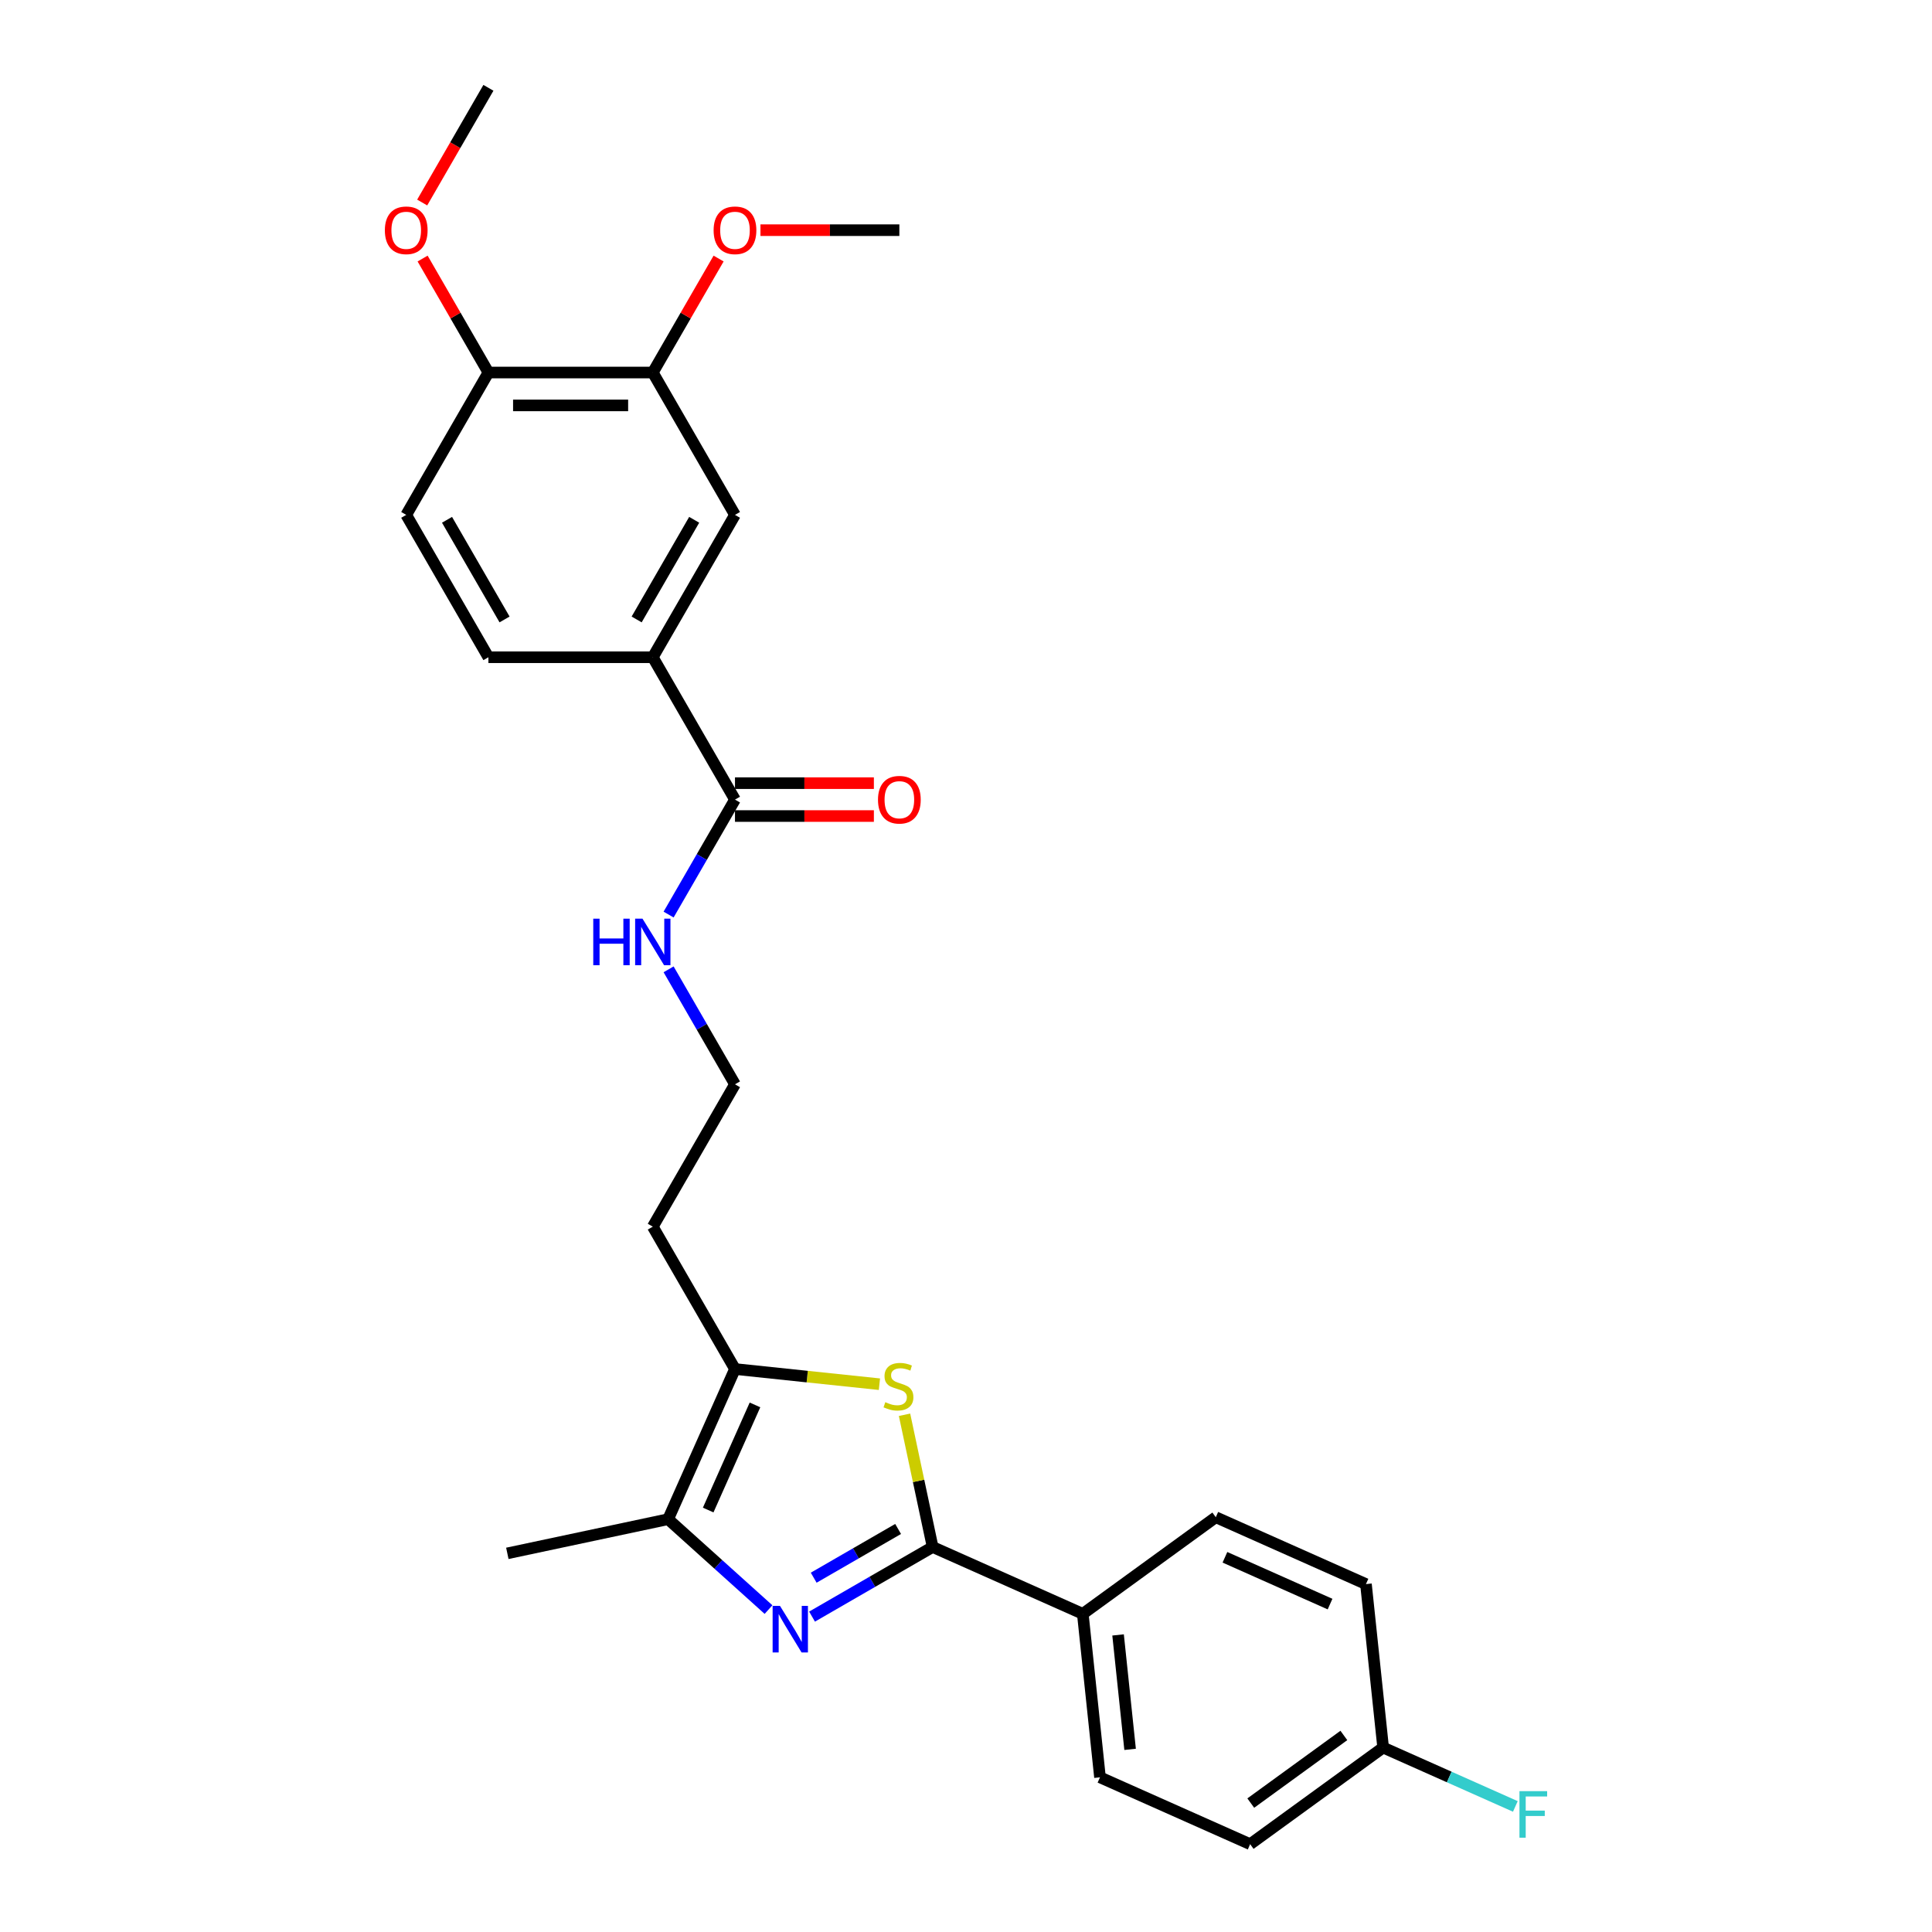 <?xml version='1.0' encoding='iso-8859-1'?>
<svg version='1.1' baseProfile='full'
              xmlns='http://www.w3.org/2000/svg'
                      xmlns:rdkit='http://www.rdkit.org/xml'
                      xmlns:xlink='http://www.w3.org/1999/xlink'
                  xml:space='preserve'
width='1000px' height='1000px' viewBox='0 0 1000 1000'>
<!-- END OF HEADER -->
<rect style='opacity:1.0;fill:#FFFFFF;stroke:none' width='1000' height='1000' x='0' y='0'> </rect>
<path class='bond-0' d='M 420.312,836.755 L 451.521,818.736' style='fill:none;fill-rule:evenodd;stroke:#0000FF;stroke-width:6px;stroke-linecap:butt;stroke-linejoin:miter;stroke-opacity:1' />
<path class='bond-0' d='M 451.521,818.736 L 482.731,800.718' style='fill:none;fill-rule:evenodd;stroke:#000000;stroke-width:6px;stroke-linecap:butt;stroke-linejoin:miter;stroke-opacity:1' />
<path class='bond-0' d='M 421.167,816.613 L 443.013,804' style='fill:none;fill-rule:evenodd;stroke:#0000FF;stroke-width:6px;stroke-linecap:butt;stroke-linejoin:miter;stroke-opacity:1' />
<path class='bond-0' d='M 443.013,804 L 464.86,791.387' style='fill:none;fill-rule:evenodd;stroke:#000000;stroke-width:6px;stroke-linecap:butt;stroke-linejoin:miter;stroke-opacity:1' />
<path class='bond-2' d='M 397.783,833.116 L 371.801,809.722' style='fill:none;fill-rule:evenodd;stroke:#0000FF;stroke-width:6px;stroke-linecap:butt;stroke-linejoin:miter;stroke-opacity:1' />
<path class='bond-2' d='M 371.801,809.722 L 345.819,786.328' style='fill:none;fill-rule:evenodd;stroke:#000000;stroke-width:6px;stroke-linecap:butt;stroke-linejoin:miter;stroke-opacity:1' />
<path class='bond-1' d='M 482.731,800.718 L 475.457,766.5' style='fill:none;fill-rule:evenodd;stroke:#000000;stroke-width:6px;stroke-linecap:butt;stroke-linejoin:miter;stroke-opacity:1' />
<path class='bond-1' d='M 475.457,766.5 L 468.184,732.283' style='fill:none;fill-rule:evenodd;stroke:#CCCC00;stroke-width:6px;stroke-linecap:butt;stroke-linejoin:miter;stroke-opacity:1' />
<path class='bond-6' d='M 482.731,800.718 L 560.457,835.324' style='fill:none;fill-rule:evenodd;stroke:#000000;stroke-width:6px;stroke-linecap:butt;stroke-linejoin:miter;stroke-opacity:1' />
<path class='bond-27' d='M 455.189,716.46 L 417.807,712.531' style='fill:none;fill-rule:evenodd;stroke:#CCCC00;stroke-width:6px;stroke-linecap:butt;stroke-linejoin:miter;stroke-opacity:1' />
<path class='bond-27' d='M 417.807,712.531 L 380.425,708.602' style='fill:none;fill-rule:evenodd;stroke:#000000;stroke-width:6px;stroke-linecap:butt;stroke-linejoin:miter;stroke-opacity:1' />
<path class='bond-3' d='M 345.819,786.328 L 380.425,708.602' style='fill:none;fill-rule:evenodd;stroke:#000000;stroke-width:6px;stroke-linecap:butt;stroke-linejoin:miter;stroke-opacity:1' />
<path class='bond-3' d='M 366.556,781.59 L 390.78,727.182' style='fill:none;fill-rule:evenodd;stroke:#000000;stroke-width:6px;stroke-linecap:butt;stroke-linejoin:miter;stroke-opacity:1' />
<path class='bond-24' d='M 345.819,786.328 L 262.597,804.017' style='fill:none;fill-rule:evenodd;stroke:#000000;stroke-width:6px;stroke-linecap:butt;stroke-linejoin:miter;stroke-opacity:1' />
<path class='bond-14' d='M 380.425,708.602 L 337.884,634.919' style='fill:none;fill-rule:evenodd;stroke:#000000;stroke-width:6px;stroke-linecap:butt;stroke-linejoin:miter;stroke-opacity:1' />
<path class='bond-4' d='M 380.425,413.87 L 363.247,443.624' style='fill:none;fill-rule:evenodd;stroke:#000000;stroke-width:6px;stroke-linecap:butt;stroke-linejoin:miter;stroke-opacity:1' />
<path class='bond-4' d='M 363.247,443.624 L 346.068,473.378' style='fill:none;fill-rule:evenodd;stroke:#0000FF;stroke-width:6px;stroke-linecap:butt;stroke-linejoin:miter;stroke-opacity:1' />
<path class='bond-5' d='M 380.425,413.87 L 337.884,340.187' style='fill:none;fill-rule:evenodd;stroke:#000000;stroke-width:6px;stroke-linecap:butt;stroke-linejoin:miter;stroke-opacity:1' />
<path class='bond-10' d='M 380.425,422.378 L 416.372,422.378' style='fill:none;fill-rule:evenodd;stroke:#000000;stroke-width:6px;stroke-linecap:butt;stroke-linejoin:miter;stroke-opacity:1' />
<path class='bond-10' d='M 416.372,422.378 L 452.319,422.378' style='fill:none;fill-rule:evenodd;stroke:#FF0000;stroke-width:6px;stroke-linecap:butt;stroke-linejoin:miter;stroke-opacity:1' />
<path class='bond-10' d='M 380.425,405.362 L 416.372,405.362' style='fill:none;fill-rule:evenodd;stroke:#000000;stroke-width:6px;stroke-linecap:butt;stroke-linejoin:miter;stroke-opacity:1' />
<path class='bond-10' d='M 416.372,405.362 L 452.319,405.362' style='fill:none;fill-rule:evenodd;stroke:#FF0000;stroke-width:6px;stroke-linecap:butt;stroke-linejoin:miter;stroke-opacity:1' />
<path class='bond-7' d='M 337.884,340.187 L 380.425,266.504' style='fill:none;fill-rule:evenodd;stroke:#000000;stroke-width:6px;stroke-linecap:butt;stroke-linejoin:miter;stroke-opacity:1' />
<path class='bond-7' d='M 329.529,320.626 L 359.308,269.048' style='fill:none;fill-rule:evenodd;stroke:#000000;stroke-width:6px;stroke-linecap:butt;stroke-linejoin:miter;stroke-opacity:1' />
<path class='bond-11' d='M 337.884,340.187 L 252.803,340.187' style='fill:none;fill-rule:evenodd;stroke:#000000;stroke-width:6px;stroke-linecap:butt;stroke-linejoin:miter;stroke-opacity:1' />
<path class='bond-15' d='M 560.457,835.324 L 569.35,919.94' style='fill:none;fill-rule:evenodd;stroke:#000000;stroke-width:6px;stroke-linecap:butt;stroke-linejoin:miter;stroke-opacity:1' />
<path class='bond-15' d='M 578.714,846.237 L 584.939,905.468' style='fill:none;fill-rule:evenodd;stroke:#000000;stroke-width:6px;stroke-linecap:butt;stroke-linejoin:miter;stroke-opacity:1' />
<path class='bond-16' d='M 560.457,835.324 L 629.289,785.314' style='fill:none;fill-rule:evenodd;stroke:#000000;stroke-width:6px;stroke-linecap:butt;stroke-linejoin:miter;stroke-opacity:1' />
<path class='bond-8' d='M 380.425,266.504 L 337.884,192.821' style='fill:none;fill-rule:evenodd;stroke:#000000;stroke-width:6px;stroke-linecap:butt;stroke-linejoin:miter;stroke-opacity:1' />
<path class='bond-19' d='M 337.884,192.821 L 354.916,163.322' style='fill:none;fill-rule:evenodd;stroke:#000000;stroke-width:6px;stroke-linecap:butt;stroke-linejoin:miter;stroke-opacity:1' />
<path class='bond-19' d='M 354.916,163.322 L 371.947,133.823' style='fill:none;fill-rule:evenodd;stroke:#FF0000;stroke-width:6px;stroke-linecap:butt;stroke-linejoin:miter;stroke-opacity:1' />
<path class='bond-29' d='M 337.884,192.821 L 252.803,192.821' style='fill:none;fill-rule:evenodd;stroke:#000000;stroke-width:6px;stroke-linecap:butt;stroke-linejoin:miter;stroke-opacity:1' />
<path class='bond-29' d='M 325.122,209.837 L 265.565,209.837' style='fill:none;fill-rule:evenodd;stroke:#000000;stroke-width:6px;stroke-linecap:butt;stroke-linejoin:miter;stroke-opacity:1' />
<path class='bond-9' d='M 252.803,192.821 L 210.262,266.504' style='fill:none;fill-rule:evenodd;stroke:#000000;stroke-width:6px;stroke-linecap:butt;stroke-linejoin:miter;stroke-opacity:1' />
<path class='bond-23' d='M 252.803,192.821 L 235.771,163.322' style='fill:none;fill-rule:evenodd;stroke:#000000;stroke-width:6px;stroke-linecap:butt;stroke-linejoin:miter;stroke-opacity:1' />
<path class='bond-23' d='M 235.771,163.322 L 218.74,133.823' style='fill:none;fill-rule:evenodd;stroke:#FF0000;stroke-width:6px;stroke-linecap:butt;stroke-linejoin:miter;stroke-opacity:1' />
<path class='bond-13' d='M 252.803,340.187 L 210.262,266.504' style='fill:none;fill-rule:evenodd;stroke:#000000;stroke-width:6px;stroke-linecap:butt;stroke-linejoin:miter;stroke-opacity:1' />
<path class='bond-13' d='M 261.158,320.626 L 231.379,269.048' style='fill:none;fill-rule:evenodd;stroke:#000000;stroke-width:6px;stroke-linecap:butt;stroke-linejoin:miter;stroke-opacity:1' />
<path class='bond-12' d='M 346.068,501.727 L 363.247,531.482' style='fill:none;fill-rule:evenodd;stroke:#0000FF;stroke-width:6px;stroke-linecap:butt;stroke-linejoin:miter;stroke-opacity:1' />
<path class='bond-12' d='M 363.247,531.482 L 380.425,561.236' style='fill:none;fill-rule:evenodd;stroke:#000000;stroke-width:6px;stroke-linecap:butt;stroke-linejoin:miter;stroke-opacity:1' />
<path class='bond-18' d='M 337.884,634.919 L 380.425,561.236' style='fill:none;fill-rule:evenodd;stroke:#000000;stroke-width:6px;stroke-linecap:butt;stroke-linejoin:miter;stroke-opacity:1' />
<path class='bond-20' d='M 569.35,919.94 L 647.076,954.545' style='fill:none;fill-rule:evenodd;stroke:#000000;stroke-width:6px;stroke-linecap:butt;stroke-linejoin:miter;stroke-opacity:1' />
<path class='bond-21' d='M 629.289,785.314 L 707.015,819.92' style='fill:none;fill-rule:evenodd;stroke:#000000;stroke-width:6px;stroke-linecap:butt;stroke-linejoin:miter;stroke-opacity:1' />
<path class='bond-21' d='M 634.027,806.05 L 688.435,830.274' style='fill:none;fill-rule:evenodd;stroke:#000000;stroke-width:6px;stroke-linecap:butt;stroke-linejoin:miter;stroke-opacity:1' />
<path class='bond-17' d='M 715.909,904.536 L 707.015,819.92' style='fill:none;fill-rule:evenodd;stroke:#000000;stroke-width:6px;stroke-linecap:butt;stroke-linejoin:miter;stroke-opacity:1' />
<path class='bond-22' d='M 715.909,904.536 L 750.127,919.77' style='fill:none;fill-rule:evenodd;stroke:#000000;stroke-width:6px;stroke-linecap:butt;stroke-linejoin:miter;stroke-opacity:1' />
<path class='bond-22' d='M 750.127,919.77 L 784.344,935.005' style='fill:none;fill-rule:evenodd;stroke:#33CCCC;stroke-width:6px;stroke-linecap:butt;stroke-linejoin:miter;stroke-opacity:1' />
<path class='bond-28' d='M 715.909,904.536 L 647.076,954.545' style='fill:none;fill-rule:evenodd;stroke:#000000;stroke-width:6px;stroke-linecap:butt;stroke-linejoin:miter;stroke-opacity:1' />
<path class='bond-28' d='M 695.582,898.271 L 647.399,933.277' style='fill:none;fill-rule:evenodd;stroke:#000000;stroke-width:6px;stroke-linecap:butt;stroke-linejoin:miter;stroke-opacity:1' />
<path class='bond-25' d='M 393.613,119.138 L 429.56,119.138' style='fill:none;fill-rule:evenodd;stroke:#FF0000;stroke-width:6px;stroke-linecap:butt;stroke-linejoin:miter;stroke-opacity:1' />
<path class='bond-25' d='M 429.56,119.138 L 465.507,119.138' style='fill:none;fill-rule:evenodd;stroke:#000000;stroke-width:6px;stroke-linecap:butt;stroke-linejoin:miter;stroke-opacity:1' />
<path class='bond-26' d='M 218.524,104.827 L 235.663,75.141' style='fill:none;fill-rule:evenodd;stroke:#FF0000;stroke-width:6px;stroke-linecap:butt;stroke-linejoin:miter;stroke-opacity:1' />
<path class='bond-26' d='M 235.663,75.141 L 252.803,45.455' style='fill:none;fill-rule:evenodd;stroke:#000000;stroke-width:6px;stroke-linecap:butt;stroke-linejoin:miter;stroke-opacity:1' />
<path  class='atom-0' d='M 403.721 831.211
L 411.617 843.974
Q 412.4 845.233, 413.659 847.513
Q 414.918 849.793, 414.986 849.929
L 414.986 831.211
L 418.185 831.211
L 418.185 855.306
L 414.884 855.306
L 406.41 841.353
Q 405.423 839.719, 404.368 837.848
Q 403.347 835.976, 403.041 835.397
L 403.041 855.306
L 399.91 855.306
L 399.91 831.211
L 403.721 831.211
' fill='#0000FF'/>
<path  class='atom-2' d='M 458.235 725.765
Q 458.507 725.867, 459.63 726.344
Q 460.753 726.82, 461.978 727.127
Q 463.237 727.399, 464.463 727.399
Q 466.743 727.399, 468.07 726.31
Q 469.397 725.187, 469.397 723.247
Q 469.397 721.92, 468.717 721.103
Q 468.07 720.286, 467.049 719.844
Q 466.028 719.401, 464.326 718.891
Q 462.182 718.244, 460.889 717.631
Q 459.63 717.019, 458.711 715.726
Q 457.826 714.432, 457.826 712.254
Q 457.826 709.225, 459.868 707.354
Q 461.944 705.482, 466.028 705.482
Q 468.819 705.482, 471.984 706.809
L 471.201 709.43
Q 468.308 708.238, 466.13 708.238
Q 463.782 708.238, 462.489 709.225
Q 461.195 710.178, 461.229 711.846
Q 461.229 713.139, 461.876 713.922
Q 462.557 714.705, 463.51 715.147
Q 464.497 715.589, 466.13 716.1
Q 468.308 716.781, 469.601 717.461
Q 470.895 718.142, 471.814 719.537
Q 472.767 720.899, 472.767 723.247
Q 472.767 726.582, 470.52 728.386
Q 468.308 730.155, 464.599 730.155
Q 462.455 730.155, 460.821 729.679
Q 459.221 729.237, 457.316 728.454
L 458.235 725.765
' fill='#CCCC00'/>
<path  class='atom-11' d='M 454.447 413.938
Q 454.447 408.152, 457.305 404.919
Q 460.164 401.686, 465.507 401.686
Q 470.85 401.686, 473.709 404.919
Q 476.568 408.152, 476.568 413.938
Q 476.568 419.791, 473.675 423.127
Q 470.782 426.428, 465.507 426.428
Q 460.198 426.428, 457.305 423.127
Q 454.447 419.825, 454.447 413.938
M 465.507 423.705
Q 469.183 423.705, 471.157 421.255
Q 473.165 418.77, 473.165 413.938
Q 473.165 409.207, 471.157 406.825
Q 469.183 404.409, 465.507 404.409
Q 461.832 404.409, 459.824 406.791
Q 457.85 409.173, 457.85 413.938
Q 457.85 418.804, 459.824 421.255
Q 461.832 423.705, 465.507 423.705
' fill='#FF0000'/>
<path  class='atom-13' d='M 307.068 475.505
L 310.335 475.505
L 310.335 485.749
L 322.655 485.749
L 322.655 475.505
L 325.922 475.505
L 325.922 499.6
L 322.655 499.6
L 322.655 488.472
L 310.335 488.472
L 310.335 499.6
L 307.068 499.6
L 307.068 475.505
' fill='#0000FF'/>
<path  class='atom-13' d='M 332.558 475.505
L 340.454 488.267
Q 341.237 489.527, 342.496 491.807
Q 343.755 494.087, 343.823 494.223
L 343.823 475.505
L 347.022 475.505
L 347.022 499.6
L 343.721 499.6
L 335.247 485.647
Q 334.26 484.013, 333.205 482.142
Q 332.184 480.27, 331.878 479.691
L 331.878 499.6
L 328.747 499.6
L 328.747 475.505
L 332.558 475.505
' fill='#0000FF'/>
<path  class='atom-20' d='M 369.365 119.206
Q 369.365 113.42, 372.223 110.187
Q 375.082 106.954, 380.425 106.954
Q 385.768 106.954, 388.627 110.187
Q 391.486 113.42, 391.486 119.206
Q 391.486 125.059, 388.593 128.394
Q 385.7 131.696, 380.425 131.696
Q 375.116 131.696, 372.223 128.394
Q 369.365 125.093, 369.365 119.206
M 380.425 128.973
Q 384.101 128.973, 386.075 126.523
Q 388.083 124.038, 388.083 119.206
Q 388.083 114.475, 386.075 112.093
Q 384.101 109.676, 380.425 109.676
Q 376.75 109.676, 374.742 112.059
Q 372.768 114.441, 372.768 119.206
Q 372.768 124.072, 374.742 126.523
Q 376.75 128.973, 380.425 128.973
' fill='#FF0000'/>
<path  class='atom-23' d='M 786.471 927.094
L 800.799 927.094
L 800.799 929.851
L 789.704 929.851
L 789.704 937.168
L 799.574 937.168
L 799.574 939.958
L 789.704 939.958
L 789.704 951.189
L 786.471 951.189
L 786.471 927.094
' fill='#33CCCC'/>
<path  class='atom-24' d='M 199.201 119.206
Q 199.201 113.42, 202.06 110.187
Q 204.919 106.954, 210.262 106.954
Q 215.605 106.954, 218.464 110.187
Q 221.322 113.42, 221.322 119.206
Q 221.322 125.059, 218.43 128.394
Q 215.537 131.696, 210.262 131.696
Q 204.953 131.696, 202.06 128.394
Q 199.201 125.093, 199.201 119.206
M 210.262 128.973
Q 213.937 128.973, 215.911 126.523
Q 217.919 124.038, 217.919 119.206
Q 217.919 114.475, 215.911 112.093
Q 213.937 109.676, 210.262 109.676
Q 206.586 109.676, 204.578 112.059
Q 202.604 114.441, 202.604 119.206
Q 202.604 124.072, 204.578 126.523
Q 206.586 128.973, 210.262 128.973
' fill='#FF0000'/>
</svg>
